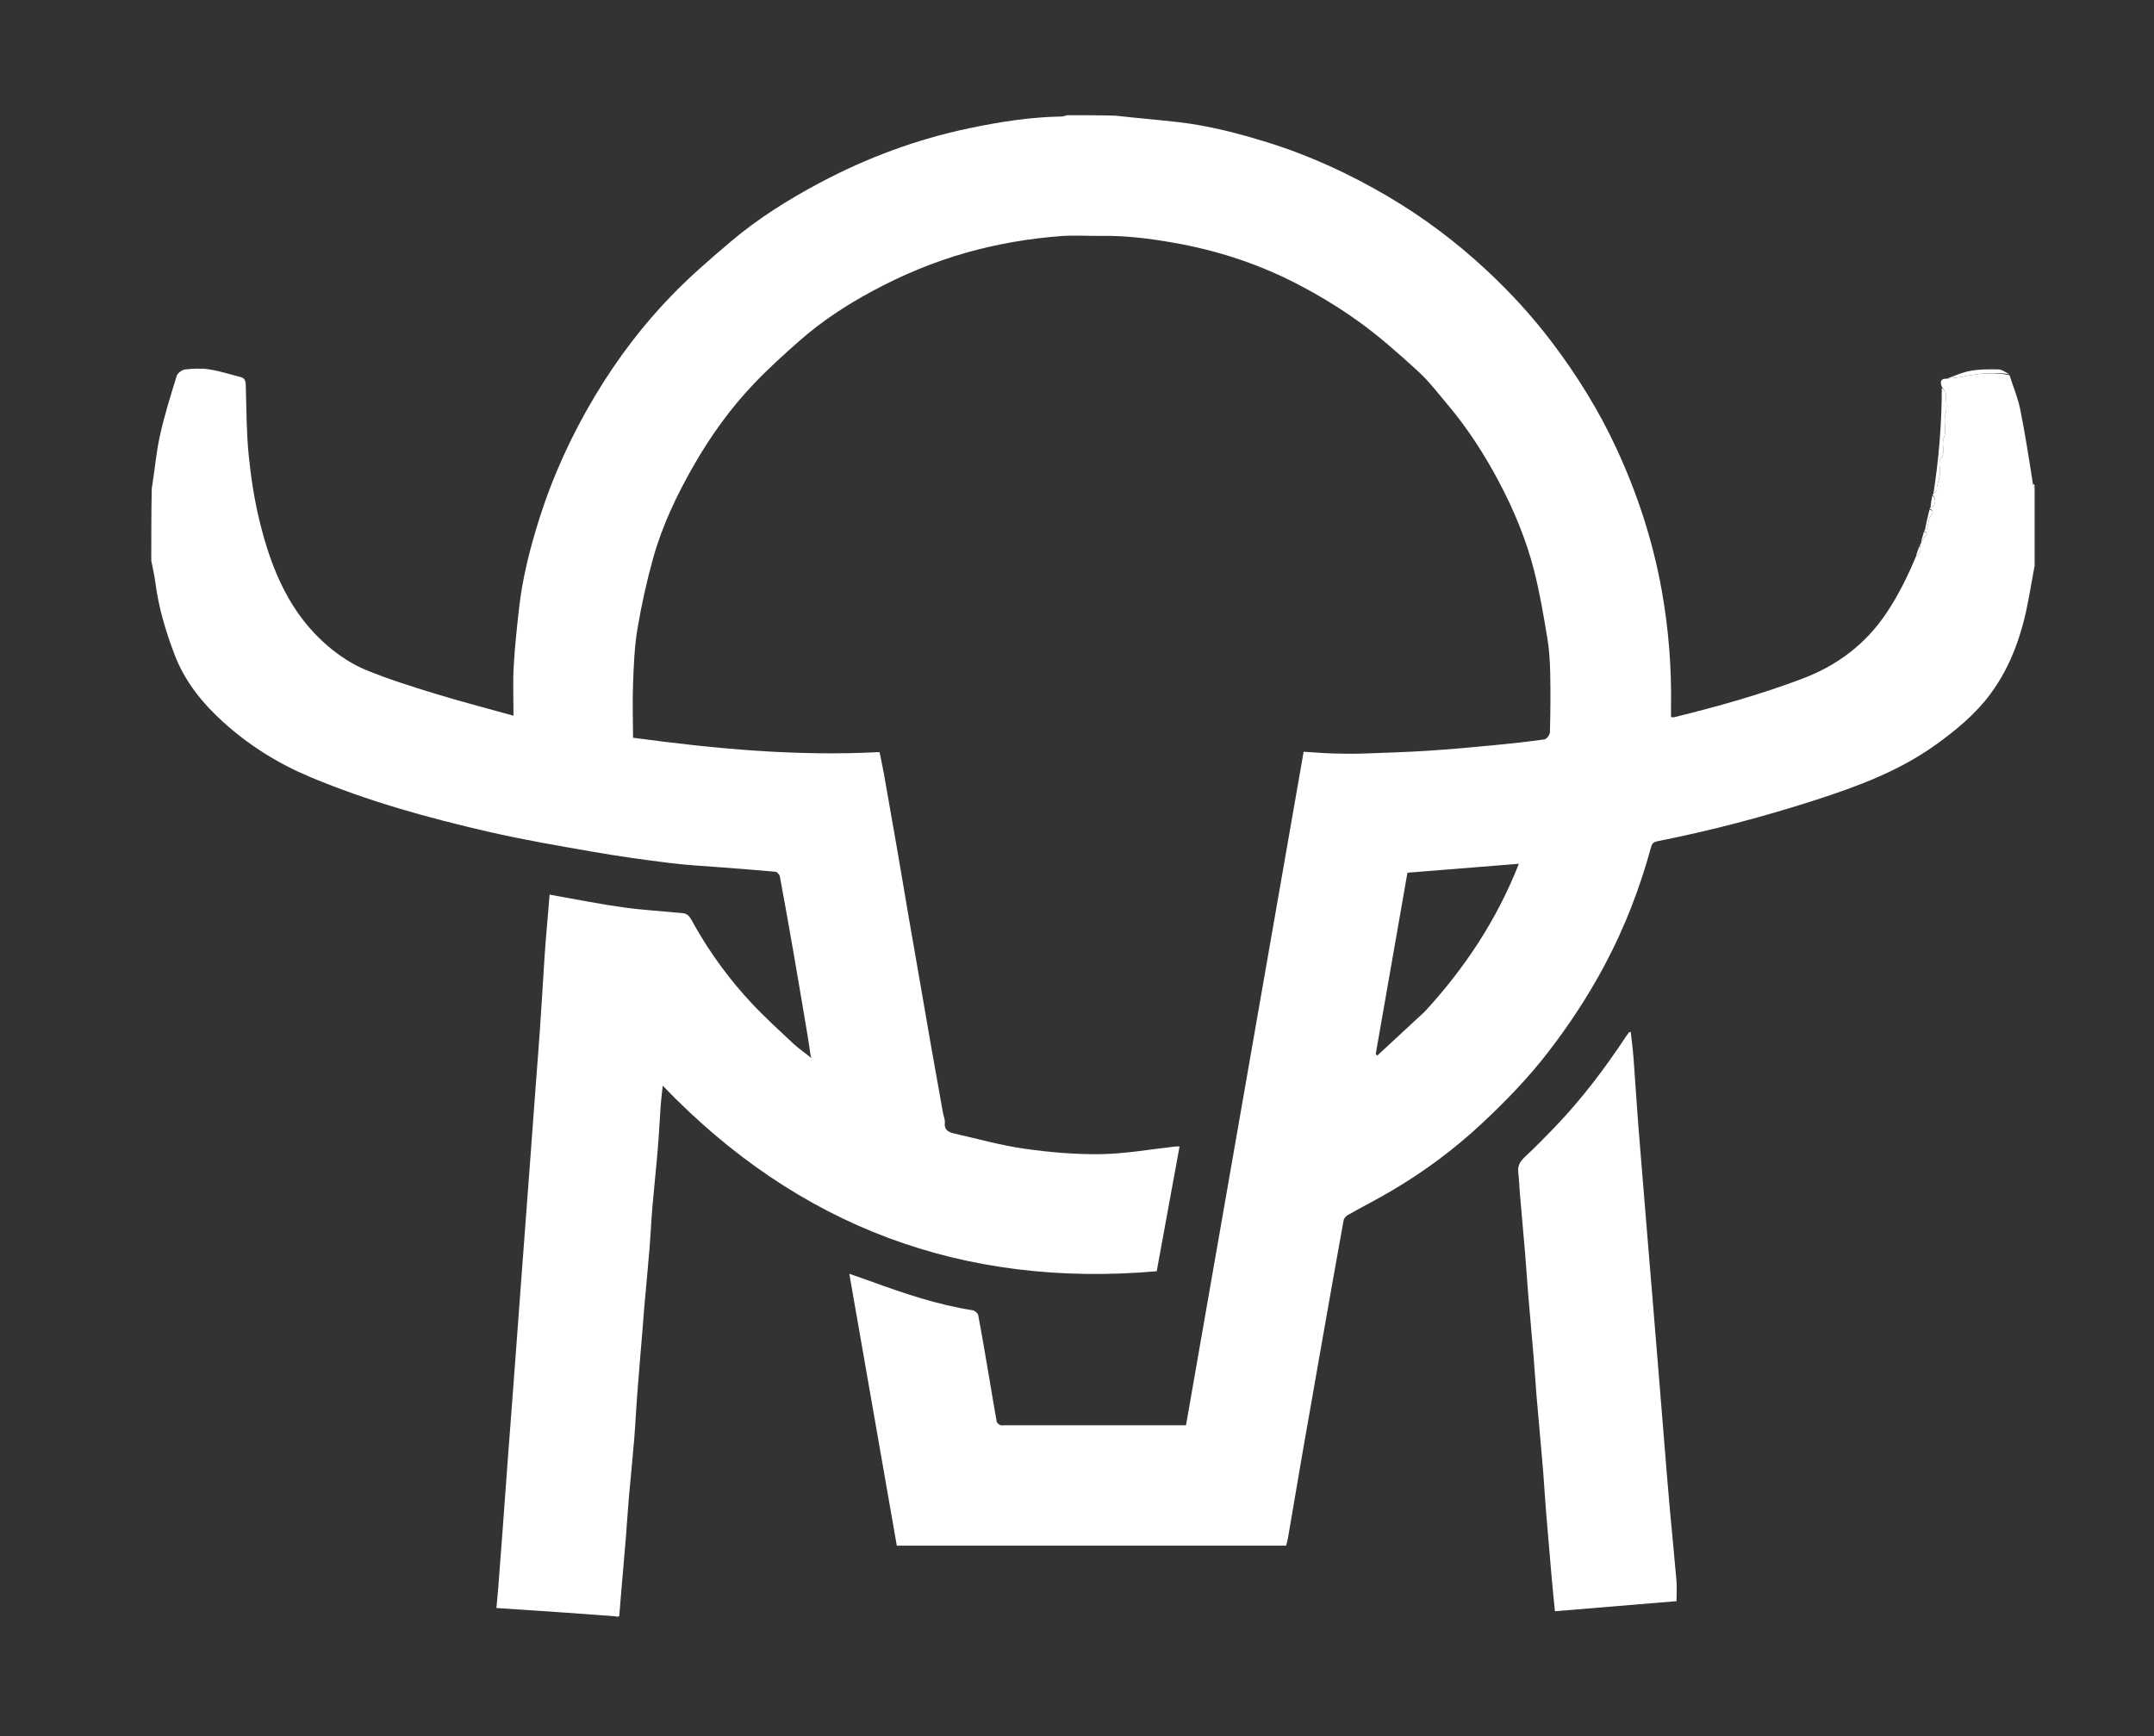 <svg xmlns="http://www.w3.org/2000/svg" width="1552" height="1251" viewBox="0 0 1552 1251" fill="none"><rect x="0" y="0" width="1552" height="1251" fill="#333333" stroke="none"/><path d="M1466 407.531C1464.67 415.191 1463.29 422.374 1462.01 429.575C1457.55 454.851 1449.66 478.97 1434.35 499.754C1423.52 514.461 1409.39 526.174 1394.49 536.824C1368.25 555.582 1338.52 566.649 1308.16 576.448C1270.9 588.476 1233.12 598.444 1194.71 606.063C1192.43 606.515 1190.57 606.962 1189.67 610.254C1181.6 639.928 1170.57 668.492 1156.08 695.648C1144.26 717.787 1130.53 738.661 1115.16 758.539C1100.87 777.002 1084.7 793.663 1067.75 809.511C1047.72 828.234 1025.71 844.546 1002.01 858.426C991.909 864.344 981.46 869.675 971.26 875.436C969.896 876.207 968.37 877.817 968.11 879.254C962.655 909.309 957.357 939.393 952.058 969.477C947.387 996.004 942.717 1022.53 938.114 1049.07C934.688 1068.82 931.381 1088.58 927.988 1108.34C927.685 1110.1 927.138 1111.82 926.655 1113.76C833.253 1113.76 739.98 1113.76 646.167 1113.76C634.812 1048.75 623.463 983.78 611.948 917.86C617.641 919.855 622.798 921.603 627.913 923.466C651.731 932.145 675.703 940.241 700.888 944.141C702.393 944.374 704.555 946.266 704.821 947.684C707.731 963.18 710.341 978.731 712.997 994.274C714.712 1004.31 716.31 1014.38 718.14 1024.39C718.317 1025.36 719.635 1026.35 720.656 1026.87C721.456 1027.28 722.615 1027 723.615 1027C765.947 1027 808.28 1027 850.612 1027C851.768 1027 852.925 1027 854.546 1027C882.779 865.323 910.986 703.79 939.292 541.692C946.854 542.148 953.926 542.746 961.009 542.952C968.336 543.166 975.681 543.207 983.005 542.957C998.568 542.426 1014.14 541.913 1029.68 540.914C1045.31 539.908 1060.92 538.435 1076.52 536.953C1088.65 535.801 1100.78 534.496 1112.83 532.772C1114.41 532.546 1116.71 529.456 1116.76 527.642C1117.12 513.592 1117.26 499.525 1116.97 485.474C1116.78 476.908 1116.3 468.26 1114.89 459.826C1112.16 443.48 1109.43 427.065 1105.32 411.036C1099.61 388.796 1090.85 367.587 1080.07 347.267C1069.62 327.556 1057.61 308.864 1043.23 291.774C1036.2 283.428 1029.52 274.624 1021.51 267.317C1007.62 254.652 993.473 242.069 978.209 231.169C963.245 220.483 947.257 210.932 930.815 202.681C903.945 189.198 875.406 180.14 845.694 174.921C828.582 171.915 811.437 169.732 794.025 169.975C784.138 170.113 774.2 169.381 764.367 170.127C741.544 171.856 719.044 175.659 696.942 181.859C672.831 188.621 649.904 198.214 627.943 210.089C609.497 220.064 591.975 231.569 576.2 245.437C564.866 255.4 553.631 265.569 543.234 276.486C526.237 294.332 511.909 314.286 499.667 335.71C487.593 356.842 477.138 378.765 470.591 402.214C465.876 419.103 462.084 436.331 459.222 453.63C457.049 466.77 456.603 480.245 456.1 493.598C455.624 506.207 456.078 518.85 456.123 531.606C515.681 539.606 574.018 545.086 633.711 541.931C634.803 547.316 636 552.671 636.962 558.068C640.245 576.5 643.479 594.941 646.666 613.39C649.491 629.74 652.205 646.109 655.012 662.462C657.43 676.548 659.919 690.621 662.362 704.702C665.254 721.369 668.099 738.045 671.021 754.707C673.773 770.4 676.591 786.081 679.402 801.764C679.836 804.183 681.001 806.644 680.762 808.977C680.203 814.427 683.724 815.899 687.712 816.806C704.517 820.63 721.21 825.343 738.225 827.744C756.493 830.322 775.097 831.942 793.516 831.638C811.375 831.344 829.184 828.072 847.017 826.123C847.805 826.037 848.61 826.112 849.898 826.112C844.398 856.153 838.971 885.791 833.434 916.033C693.655 928.177 575.052 883.942 477.525 782.322C476.996 787.296 476.373 791.939 476.034 796.602C475.279 806.986 474.824 817.394 473.959 827.769C472.796 841.731 471.265 855.662 470.079 869.622C469.227 879.665 468.799 889.743 467.972 899.789C466.781 914.248 465.385 928.69 464.109 943.142C463.688 947.914 463.388 952.697 462.998 957.473C461.682 973.589 460.288 989.699 459.05 1005.82C458.252 1016.2 457.82 1026.61 456.964 1036.99C455.799 1051.12 454.321 1065.22 453.1 1079.34C452.289 1088.72 451.756 1098.13 450.986 1107.51C449.731 1122.8 448.373 1138.08 447.083 1153.36C446.778 1156.98 446.568 1160.6 446.157 1164.61C445.25 1165 444.5 1165 443.132 1164.65C414.514 1162.44 386.513 1160.58 357.67 1158.67C358.13 1153.66 358.618 1148.95 358.985 1144.24C360.011 1131.07 361.005 1117.9 361.98 1104.73C363.334 1086.45 364.644 1068.17 366.002 1049.89C366.969 1036.88 367.999 1023.88 368.977 1010.88C370.328 992.935 371.661 974.987 372.995 957.039C373.999 943.537 374.986 930.034 375.991 916.532C376.983 903.196 377.989 889.86 378.989 876.525C379.989 863.189 380.998 849.854 381.987 836.517C383.331 818.404 384.651 800.288 385.999 782.175C386.979 769.005 388.063 755.842 388.967 742.666C390.053 726.837 390.991 710.997 392.006 695.162C392.344 689.883 392.663 684.602 393.091 679.33C394.028 667.786 395.03 656.248 396.011 644.632C397.438 644.902 399.338 645.284 401.247 645.617C417.266 648.412 433.226 651.643 449.325 653.854C463.683 655.826 478.202 656.611 492.631 658.094C494.06 658.241 495.741 659.307 496.642 660.462C498.249 662.521 499.355 664.971 500.66 667.263C512.13 687.411 525.783 706.009 541.59 722.909C551.065 733.04 561.372 742.407 571.505 751.903C575.21 755.375 579.495 758.229 583.621 761.608C584.047 762.024 584.368 762.197 584.689 762.37C584.486 761.891 584.283 761.413 584.05 760.503C583.353 755.687 582.744 751.294 582.008 746.922C578.628 726.839 575.27 706.753 571.793 686.687C568.599 668.248 565.315 649.824 561.879 631.43C561.638 630.139 559.888 628.261 558.699 628.149C545.721 626.929 532.714 626.029 519.718 624.996C507.385 624.015 495.004 623.396 482.737 621.871C464.478 619.6 446.23 617.083 428.107 613.924C402.72 609.499 377.275 605.165 352.175 599.397C308.404 589.339 265.131 577.328 223.594 559.941C200.458 550.256 179.354 537.097 160.729 520.191C145.621 506.478 133.096 490.948 125.715 471.537C119.317 454.711 114.245 437.628 111.946 419.739C111.267 414.454 109.999 409.244 109 404C109 386.979 109 369.958 109.338 352.247C111.457 339.028 112.495 326.336 115.21 314.013C118.42 299.45 122.901 285.151 127.308 270.885C127.942 268.835 131.12 266.475 133.342 266.224C139.152 265.569 145.196 265.287 150.942 266.18C158.508 267.356 165.874 269.813 173.335 271.684C176.534 272.486 176.985 274.642 177.075 277.631C177.581 294.521 177.527 311.483 179.214 328.265C180.835 344.4 183.343 360.592 187.227 376.323C195.677 410.542 208.964 442.572 236.832 466.021C244.797 472.723 253.924 478.722 263.495 482.681C279.876 489.456 296.91 494.749 313.888 499.956C331.912 505.485 350.19 510.188 369.994 515.708C369.994 503.16 369.486 491.718 370.122 480.34C370.913 466.204 372.439 452.096 374.027 438.019C376.486 416.226 381.887 395.039 388.472 374.186C398.392 342.775 412.047 313.026 429.022 284.767C444.892 258.346 463.399 233.899 484.889 211.913C498.052 198.445 512.391 186.059 526.786 173.878C546.34 157.33 568.013 143.797 590.601 131.773C624.675 113.635 660.563 100.327 698.351 92.407C720.282 87.81 742.402 84.302 764.902 83.959C766.273 83.939 767.634 83.333 769 83C780.354 83 791.708 83 803.776 83.349C819.417 85.128 834.374 86.318 849.269 88.043C871.048 90.565 892.191 96.063 913.091 102.546C943.485 111.973 972.192 125.207 999.59 141.289C1025.27 156.364 1049.01 174.155 1070.79 194.427C1088.15 210.587 1104.2 228.031 1118.51 247.007C1136.52 270.893 1152.22 296.149 1164.79 323.362C1179.84 355.937 1190.87 389.685 1197.25 425.063C1202.31 453.17 1204.48 481.401 1204 509.896C1203.97 512.16 1204 514.425 1204 516.679C1205.15 516.776 1205.68 516.95 1206.13 516.839C1237.44 509.144 1268.44 500.468 1298.64 489.043C1323.8 479.526 1344.12 464.241 1359.19 441.772C1367.79 428.943 1374.52 415.288 1380.48 400.995C1383.74 398.905 1384.42 396.109 1383.35 392.542C1383.33 392.31 1383.63 391.954 1383.96 391.952C1385.25 389.995 1385.73 387.397 1387.28 386.22C1390.54 383.748 1387.59 383.677 1386.36 382.577C1386.33 382.337 1386.63 381.955 1386.97 381.951C1387.72 381.728 1388.42 381.584 1388.5 381.279C1389.31 378.128 1389.33 374.527 1390.95 371.905C1392.45 369.483 1394.06 368.216 1390.36 366.576C1390.33 366.331 1390.63 365.934 1391 365.957C1394.87 364.303 1395.44 359.231 1392.36 356.577C1392.34 356.332 1392.63 355.936 1393.02 355.957C1394.13 355.082 1395.01 354.265 1395.5 353.261C1395.81 352.646 1395.38 351.712 1395.55 350.979C1396.28 347.693 1397.43 344.463 1397.8 341.144C1398.19 337.614 1396.38 332.728 1398.14 330.685C1402.4 325.755 1398.38 320.366 1400.66 315.256C1402.89 310.278 1400.05 304.12 1401.73 298.258C1403.06 293.658 1402.22 288.359 1401.87 283.404C1401.76 281.881 1400.11 280.467 1399.09 278.651C1397.79 275.015 1398.15 272.704 1402.87 272.855C1406.91 272.432 1410.52 272.141 1414.05 271.442C1425.25 269.223 1436.46 267.769 1447.91 270.378C1450.56 278.727 1453.9 286.543 1455.55 294.702C1459.19 312.691 1461.97 330.854 1464.83 349.141C1465.04 350.224 1465.52 351.112 1466 352C1466 370.354 1466 388.708 1466 407.531ZM1026.52 728.98C1055.42 697.595 1078.6 662.619 1094.37 622.407C1067.21 624.589 1040.95 626.699 1014.09 628.857C1006.53 672.073 998.88 715.82 991.23 759.566C991.614 759.909 991.998 760.251 992.383 760.594C1003.59 750.224 1014.8 739.853 1026.52 728.98Z" fill="white"></path><path d="M1464.83 349.141C1465.1 348.945 1465.55 348.944 1465.78 348.972C1466 349.75 1466 350.5 1466 351.625C1465.52 351.112 1465.04 350.224 1464.83 349.141Z" fill="white"></path><path d="M1111 1050C1109.69 1034.92 1108.34 1020.31 1107.1 1005.69C1106.31 996.312 1105.77 986.912 1104.98 977.532C1103.74 962.58 1102.34 947.642 1101.1 932.691C1100.32 923.31 1099.77 913.911 1098.98 904.531C1097.74 889.579 1096.37 874.638 1095.09 859.69C1094.67 854.752 1094.53 849.786 1093.95 844.868C1093.42 840.326 1095.01 837.11 1098.35 833.99C1105.78 827.057 1112.92 819.805 1119.97 812.489C1139.5 792.229 1156.37 769.863 1171.86 746.419C1172.4 745.602 1172.95 744.791 1173.57 744.028C1173.74 743.814 1174.14 743.784 1174.96 743.468C1175.65 749.746 1176.49 755.855 1176.96 761.993C1178.07 776.485 1178.93 790.996 1180.03 805.488C1181.28 821.939 1182.68 838.379 1184.02 854.823C1185.01 866.99 1186 879.157 1187.01 891.323C1188.34 907.435 1189.69 923.545 1191.01 939.657C1192.35 955.935 1193.68 972.213 1195.01 988.491C1196.35 1004.94 1197.67 1021.38 1199.02 1037.82C1200.34 1053.94 1201.6 1070.05 1203.03 1086.16C1204.59 1103.72 1206.41 1121.26 1207.91 1138.83C1208.32 1143.56 1207.97 1148.35 1207.97 1153.75C1179.47 1156.11 1150.13 1158.54 1120.36 1161C1119.56 1152.79 1118.72 1144.8 1118.01 1136.8C1116.65 1121.36 1115.33 1105.92 1114.07 1090.47C1113.3 1080.92 1112.7 1071.36 1111.99 1061.8C1111.71 1058.02 1111.33 1054.25 1111 1050Z" fill="white"></path><path d="M1393.02 355.957C1396.97 330.788 1399.09 305.452 1399.1 279.468C1400.11 280.467 1401.76 281.881 1401.87 283.404C1402.22 288.359 1403.06 293.658 1401.73 298.258C1400.05 304.12 1402.89 310.278 1400.66 315.256C1398.37 320.366 1402.4 325.755 1398.14 330.685C1396.38 332.728 1398.19 337.614 1397.8 341.143C1397.43 344.463 1396.27 347.692 1395.54 350.979C1395.38 351.712 1395.81 352.646 1395.5 353.261C1395.01 354.264 1394.13 355.082 1393.02 355.957Z" fill="white"></path><path d="M1402.88 272.855C1408.16 270.879 1413.78 268.261 1419.69 267.223C1426.27 266.066 1433.11 266.005 1439.82 266.171C1442.47 266.236 1445.06 268.203 1447.76 269.652C1436.46 267.769 1425.25 269.223 1414.05 271.442C1410.52 272.141 1406.91 272.432 1402.88 272.855Z" fill="white"></path><path d="M1386.97 381.951C1387.79 377.131 1388.95 372.307 1390.25 367.152C1394.06 368.216 1392.45 369.483 1390.95 371.905C1389.33 374.527 1389.31 378.128 1388.5 381.279C1388.42 381.584 1387.72 381.728 1386.97 381.951Z" fill="white"></path><path d="M1391 365.957C1391.12 363.125 1391.62 360.316 1392.26 357.164C1395.44 359.231 1394.87 364.303 1391 365.957Z" fill="white"></path><path d="M1383.96 391.952C1384.45 389.116 1385.28 386.278 1386.24 383.128C1387.59 383.677 1390.54 383.748 1387.28 386.22C1385.73 387.397 1385.25 389.995 1383.96 391.952Z" fill="white"></path><path d="M1380.48 400.995C1381.11 398.444 1382.07 395.887 1383.19 393.052C1384.42 396.109 1383.74 398.905 1380.48 400.995Z" fill="white"></path></svg>